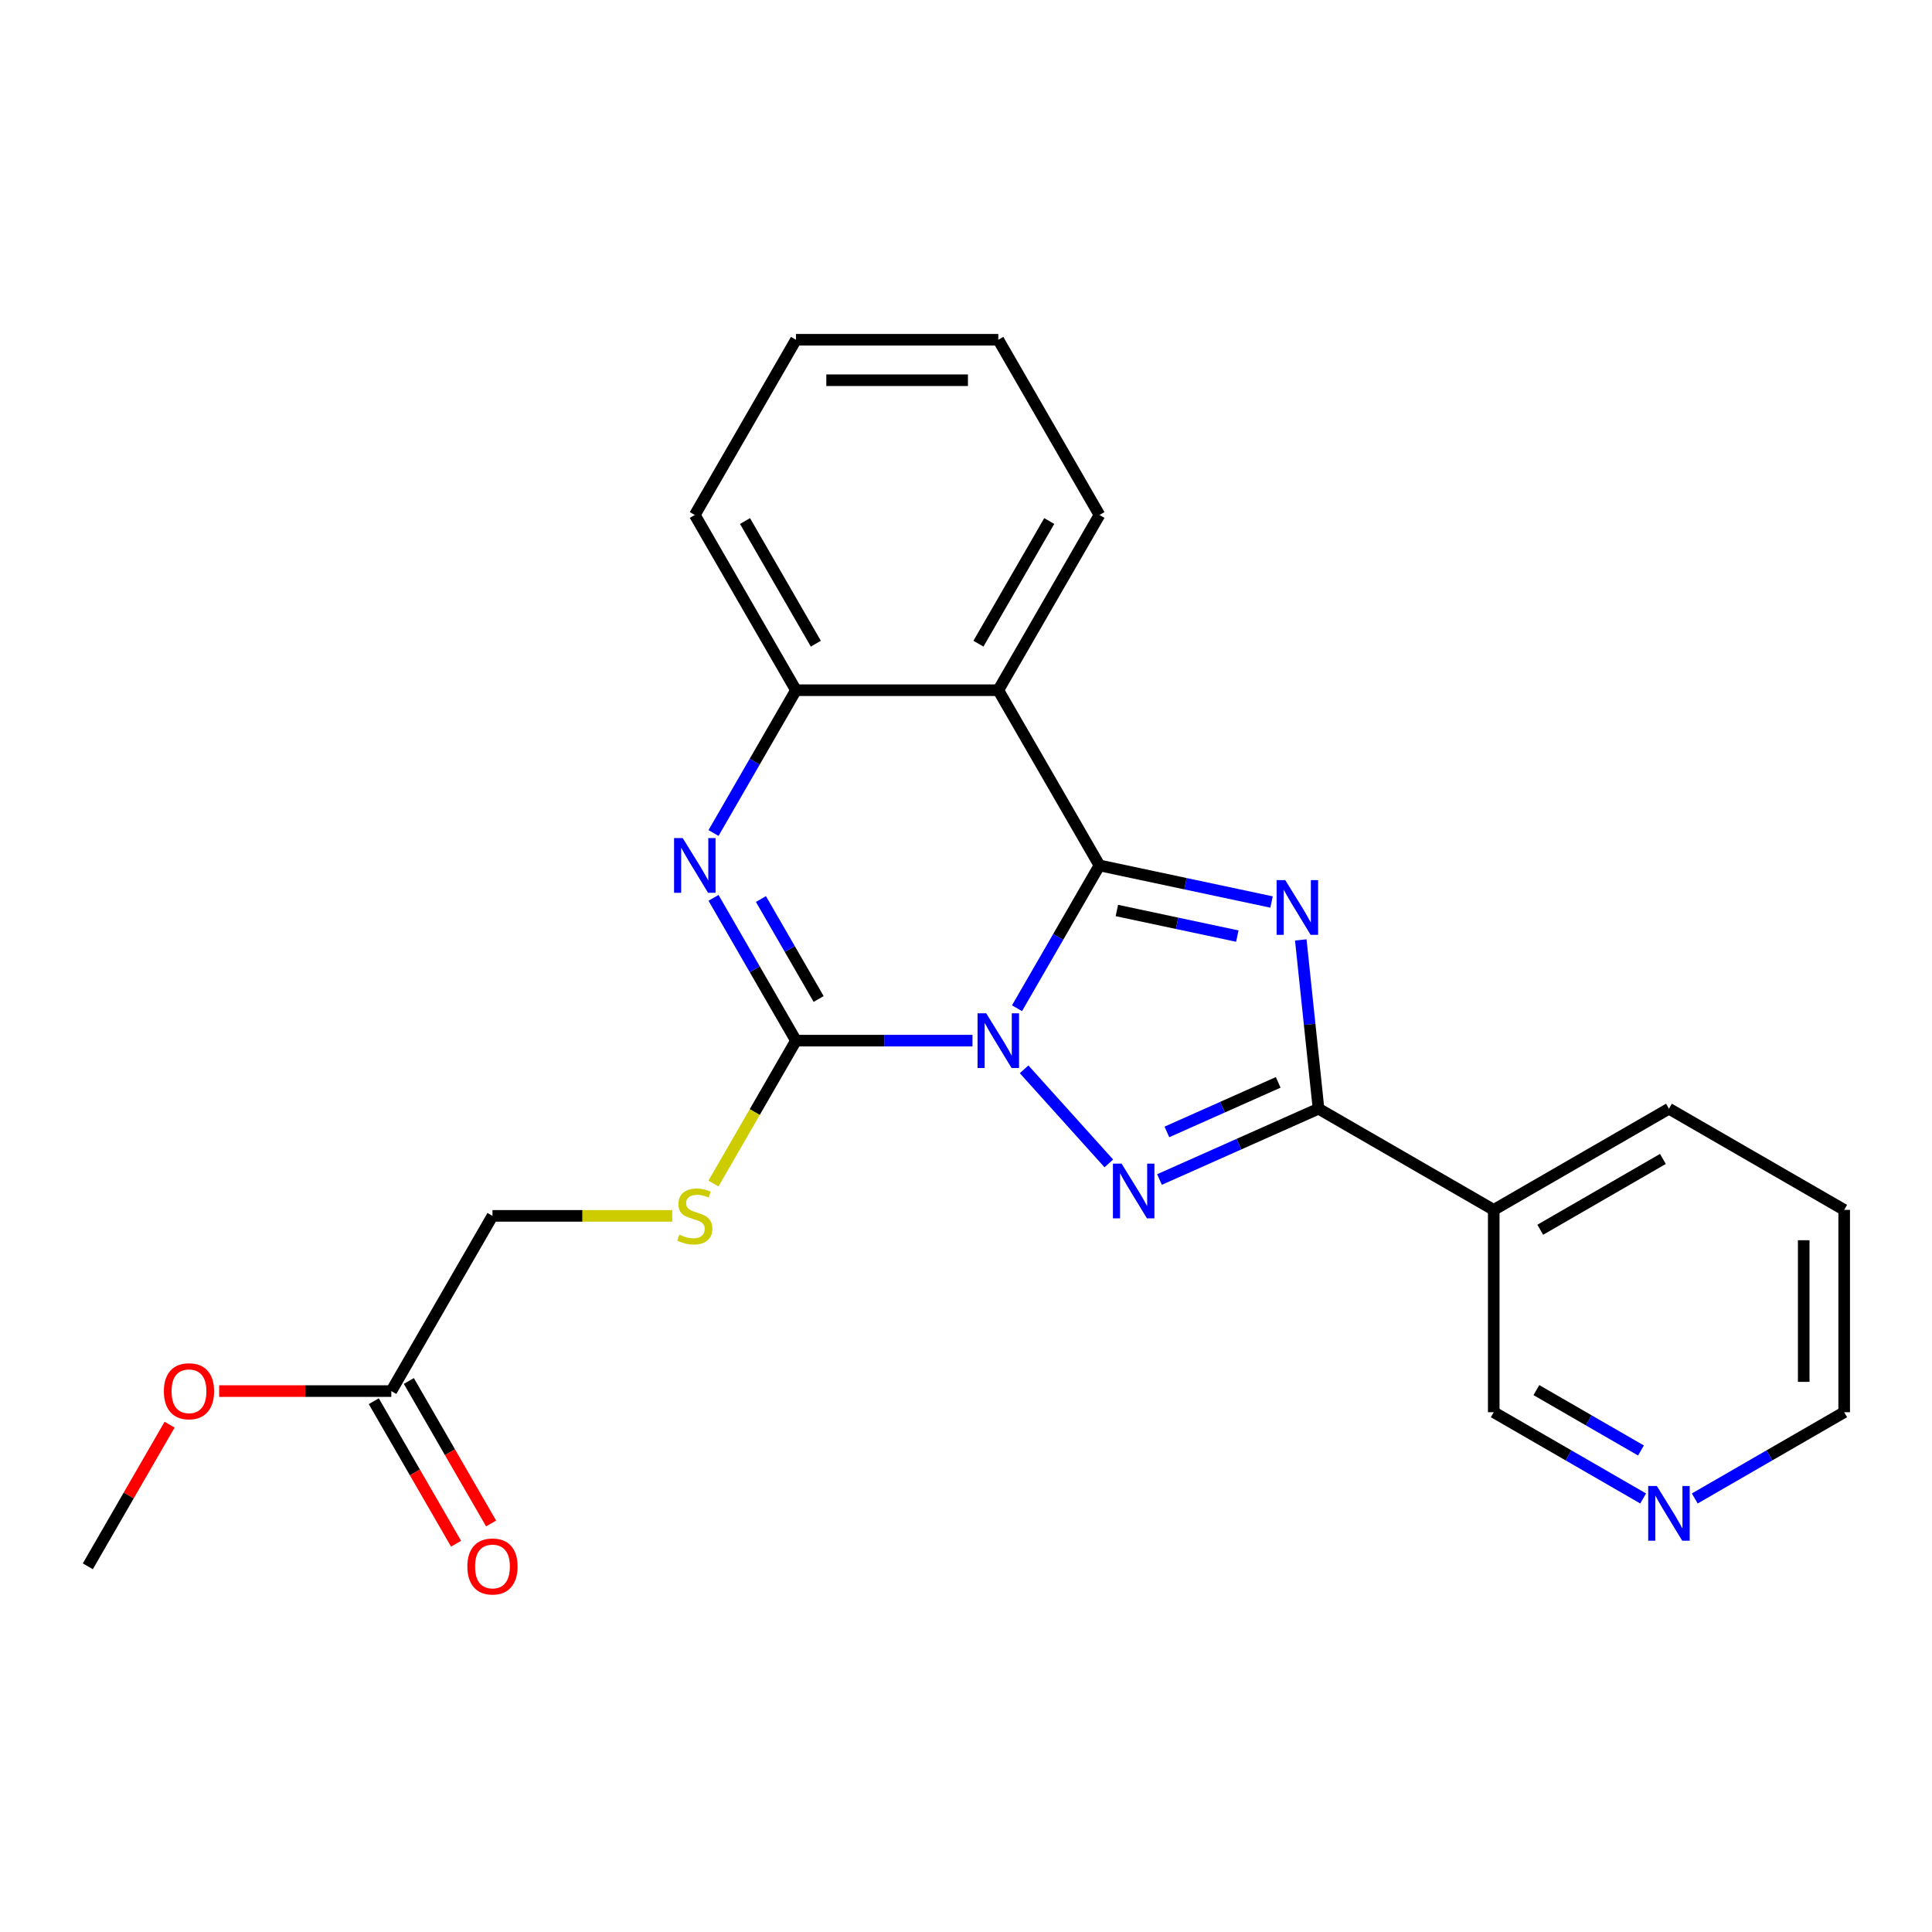 <?xml version='1.0' encoding='iso-8859-1'?>
<svg version='1.1' baseProfile='full'
              xmlns='http://www.w3.org/2000/svg'
                      xmlns:rdkit='http://www.rdkit.org/xml'
                      xmlns:xlink='http://www.w3.org/1999/xlink'
                  xml:space='preserve'
width='1000px' height='1000px' viewBox='0 0 1000 1000'>
<!-- END OF HEADER -->
<rect style='opacity:1.0;fill:#FFFFFF;stroke:none' width='1000' height='1000' x='0' y='0'> </rect>
<path class='bond-0' d='M 526.403,521.86 L 547.741,484.902' style='fill:none;fill-rule:evenodd;stroke:#0000FF;stroke-width:6px;stroke-linecap:butt;stroke-linejoin:miter;stroke-opacity:1' />
<path class='bond-0' d='M 547.741,484.902 L 569.079,447.944' style='fill:none;fill-rule:evenodd;stroke:#000000;stroke-width:6px;stroke-linecap:butt;stroke-linejoin:miter;stroke-opacity:1' />
<path class='bond-2' d='M 530.075,553.474 L 573.932,602.182' style='fill:none;fill-rule:evenodd;stroke:#0000FF;stroke-width:6px;stroke-linecap:butt;stroke-linejoin:miter;stroke-opacity:1' />
<path class='bond-3' d='M 503.358,538.638 L 457.675,538.638' style='fill:none;fill-rule:evenodd;stroke:#0000FF;stroke-width:6px;stroke-linecap:butt;stroke-linejoin:miter;stroke-opacity:1' />
<path class='bond-3' d='M 457.675,538.638 L 411.992,538.638' style='fill:none;fill-rule:evenodd;stroke:#000000;stroke-width:6px;stroke-linecap:butt;stroke-linejoin:miter;stroke-opacity:1' />
<path class='bond-1' d='M 569.079,447.944 L 613.618,457.411' style='fill:none;fill-rule:evenodd;stroke:#000000;stroke-width:6px;stroke-linecap:butt;stroke-linejoin:miter;stroke-opacity:1' />
<path class='bond-1' d='M 613.618,457.411 L 658.157,466.878' style='fill:none;fill-rule:evenodd;stroke:#0000FF;stroke-width:6px;stroke-linecap:butt;stroke-linejoin:miter;stroke-opacity:1' />
<path class='bond-1' d='M 578.086,471.271 L 609.263,477.898' style='fill:none;fill-rule:evenodd;stroke:#000000;stroke-width:6px;stroke-linecap:butt;stroke-linejoin:miter;stroke-opacity:1' />
<path class='bond-1' d='M 609.263,477.898 L 640.441,484.525' style='fill:none;fill-rule:evenodd;stroke:#0000FF;stroke-width:6px;stroke-linecap:butt;stroke-linejoin:miter;stroke-opacity:1' />
<path class='bond-6' d='M 569.079,447.944 L 516.717,357.249' style='fill:none;fill-rule:evenodd;stroke:#000000;stroke-width:6px;stroke-linecap:butt;stroke-linejoin:miter;stroke-opacity:1' />
<path class='bond-24' d='M 673.279,486.495 L 677.871,530.182' style='fill:none;fill-rule:evenodd;stroke:#0000FF;stroke-width:6px;stroke-linecap:butt;stroke-linejoin:miter;stroke-opacity:1' />
<path class='bond-24' d='M 677.871,530.182 L 682.462,573.868' style='fill:none;fill-rule:evenodd;stroke:#000000;stroke-width:6px;stroke-linecap:butt;stroke-linejoin:miter;stroke-opacity:1' />
<path class='bond-4' d='M 600.149,610.516 L 641.306,592.192' style='fill:none;fill-rule:evenodd;stroke:#0000FF;stroke-width:6px;stroke-linecap:butt;stroke-linejoin:miter;stroke-opacity:1' />
<path class='bond-4' d='M 641.306,592.192 L 682.462,573.868' style='fill:none;fill-rule:evenodd;stroke:#000000;stroke-width:6px;stroke-linecap:butt;stroke-linejoin:miter;stroke-opacity:1' />
<path class='bond-4' d='M 603.977,585.885 L 632.787,573.058' style='fill:none;fill-rule:evenodd;stroke:#0000FF;stroke-width:6px;stroke-linecap:butt;stroke-linejoin:miter;stroke-opacity:1' />
<path class='bond-4' d='M 632.787,573.058 L 661.596,560.231' style='fill:none;fill-rule:evenodd;stroke:#000000;stroke-width:6px;stroke-linecap:butt;stroke-linejoin:miter;stroke-opacity:1' />
<path class='bond-5' d='M 411.992,538.638 L 390.654,501.68' style='fill:none;fill-rule:evenodd;stroke:#000000;stroke-width:6px;stroke-linecap:butt;stroke-linejoin:miter;stroke-opacity:1' />
<path class='bond-5' d='M 390.654,501.68 L 369.316,464.722' style='fill:none;fill-rule:evenodd;stroke:#0000FF;stroke-width:6px;stroke-linecap:butt;stroke-linejoin:miter;stroke-opacity:1' />
<path class='bond-5' d='M 423.729,517.078 L 408.793,491.207' style='fill:none;fill-rule:evenodd;stroke:#000000;stroke-width:6px;stroke-linecap:butt;stroke-linejoin:miter;stroke-opacity:1' />
<path class='bond-5' d='M 408.793,491.207 L 393.856,465.337' style='fill:none;fill-rule:evenodd;stroke:#0000FF;stroke-width:6px;stroke-linecap:butt;stroke-linejoin:miter;stroke-opacity:1' />
<path class='bond-9' d='M 411.992,538.638 L 390.642,575.616' style='fill:none;fill-rule:evenodd;stroke:#000000;stroke-width:6px;stroke-linecap:butt;stroke-linejoin:miter;stroke-opacity:1' />
<path class='bond-9' d='M 390.642,575.616 L 369.293,612.594' style='fill:none;fill-rule:evenodd;stroke:#CCCC00;stroke-width:6px;stroke-linecap:butt;stroke-linejoin:miter;stroke-opacity:1' />
<path class='bond-8' d='M 682.462,573.868 L 773.157,626.231' style='fill:none;fill-rule:evenodd;stroke:#000000;stroke-width:6px;stroke-linecap:butt;stroke-linejoin:miter;stroke-opacity:1' />
<path class='bond-7' d='M 369.316,431.166 L 390.654,394.207' style='fill:none;fill-rule:evenodd;stroke:#0000FF;stroke-width:6px;stroke-linecap:butt;stroke-linejoin:miter;stroke-opacity:1' />
<path class='bond-7' d='M 390.654,394.207 L 411.992,357.249' style='fill:none;fill-rule:evenodd;stroke:#000000;stroke-width:6px;stroke-linecap:butt;stroke-linejoin:miter;stroke-opacity:1' />
<path class='bond-15' d='M 516.717,357.249 L 569.079,266.555' style='fill:none;fill-rule:evenodd;stroke:#000000;stroke-width:6px;stroke-linecap:butt;stroke-linejoin:miter;stroke-opacity:1' />
<path class='bond-15' d='M 506.432,333.173 L 543.086,269.687' style='fill:none;fill-rule:evenodd;stroke:#000000;stroke-width:6px;stroke-linecap:butt;stroke-linejoin:miter;stroke-opacity:1' />
<path class='bond-25' d='M 516.717,357.249 L 411.992,357.249' style='fill:none;fill-rule:evenodd;stroke:#000000;stroke-width:6px;stroke-linecap:butt;stroke-linejoin:miter;stroke-opacity:1' />
<path class='bond-17' d='M 411.992,357.249 L 359.629,266.555' style='fill:none;fill-rule:evenodd;stroke:#000000;stroke-width:6px;stroke-linecap:butt;stroke-linejoin:miter;stroke-opacity:1' />
<path class='bond-17' d='M 422.276,333.173 L 385.622,269.687' style='fill:none;fill-rule:evenodd;stroke:#000000;stroke-width:6px;stroke-linecap:butt;stroke-linejoin:miter;stroke-opacity:1' />
<path class='bond-14' d='M 773.157,626.231 L 773.157,730.956' style='fill:none;fill-rule:evenodd;stroke:#000000;stroke-width:6px;stroke-linecap:butt;stroke-linejoin:miter;stroke-opacity:1' />
<path class='bond-18' d='M 773.157,626.231 L 863.851,573.868' style='fill:none;fill-rule:evenodd;stroke:#000000;stroke-width:6px;stroke-linecap:butt;stroke-linejoin:miter;stroke-opacity:1' />
<path class='bond-18' d='M 797.233,636.515 L 860.719,599.862' style='fill:none;fill-rule:evenodd;stroke:#000000;stroke-width:6px;stroke-linecap:butt;stroke-linejoin:miter;stroke-opacity:1' />
<path class='bond-13' d='M 347.931,629.333 L 301.418,629.333' style='fill:none;fill-rule:evenodd;stroke:#CCCC00;stroke-width:6px;stroke-linecap:butt;stroke-linejoin:miter;stroke-opacity:1' />
<path class='bond-13' d='M 301.418,629.333 L 254.904,629.333' style='fill:none;fill-rule:evenodd;stroke:#000000;stroke-width:6px;stroke-linecap:butt;stroke-linejoin:miter;stroke-opacity:1' />
<path class='bond-10' d='M 202.542,720.027 L 254.904,629.333' style='fill:none;fill-rule:evenodd;stroke:#000000;stroke-width:6px;stroke-linecap:butt;stroke-linejoin:miter;stroke-opacity:1' />
<path class='bond-12' d='M 193.472,725.263 L 214.764,762.141' style='fill:none;fill-rule:evenodd;stroke:#000000;stroke-width:6px;stroke-linecap:butt;stroke-linejoin:miter;stroke-opacity:1' />
<path class='bond-12' d='M 214.764,762.141 L 236.056,799.02' style='fill:none;fill-rule:evenodd;stroke:#FF0000;stroke-width:6px;stroke-linecap:butt;stroke-linejoin:miter;stroke-opacity:1' />
<path class='bond-12' d='M 211.611,714.791 L 232.903,751.669' style='fill:none;fill-rule:evenodd;stroke:#000000;stroke-width:6px;stroke-linecap:butt;stroke-linejoin:miter;stroke-opacity:1' />
<path class='bond-12' d='M 232.903,751.669 L 254.195,788.547' style='fill:none;fill-rule:evenodd;stroke:#FF0000;stroke-width:6px;stroke-linecap:butt;stroke-linejoin:miter;stroke-opacity:1' />
<path class='bond-16' d='M 202.542,720.027 L 157.989,720.027' style='fill:none;fill-rule:evenodd;stroke:#000000;stroke-width:6px;stroke-linecap:butt;stroke-linejoin:miter;stroke-opacity:1' />
<path class='bond-16' d='M 157.989,720.027 L 113.435,720.027' style='fill:none;fill-rule:evenodd;stroke:#FF0000;stroke-width:6px;stroke-linecap:butt;stroke-linejoin:miter;stroke-opacity:1' />
<path class='bond-11' d='M 850.493,775.606 L 811.825,753.281' style='fill:none;fill-rule:evenodd;stroke:#0000FF;stroke-width:6px;stroke-linecap:butt;stroke-linejoin:miter;stroke-opacity:1' />
<path class='bond-11' d='M 811.825,753.281 L 773.157,730.956' style='fill:none;fill-rule:evenodd;stroke:#000000;stroke-width:6px;stroke-linecap:butt;stroke-linejoin:miter;stroke-opacity:1' />
<path class='bond-11' d='M 849.365,750.77 L 822.297,735.142' style='fill:none;fill-rule:evenodd;stroke:#0000FF;stroke-width:6px;stroke-linecap:butt;stroke-linejoin:miter;stroke-opacity:1' />
<path class='bond-11' d='M 822.297,735.142 L 795.23,719.514' style='fill:none;fill-rule:evenodd;stroke:#000000;stroke-width:6px;stroke-linecap:butt;stroke-linejoin:miter;stroke-opacity:1' />
<path class='bond-27' d='M 877.209,775.606 L 915.877,753.281' style='fill:none;fill-rule:evenodd;stroke:#0000FF;stroke-width:6px;stroke-linecap:butt;stroke-linejoin:miter;stroke-opacity:1' />
<path class='bond-27' d='M 915.877,753.281 L 954.545,730.956' style='fill:none;fill-rule:evenodd;stroke:#000000;stroke-width:6px;stroke-linecap:butt;stroke-linejoin:miter;stroke-opacity:1' />
<path class='bond-22' d='M 569.079,266.555 L 516.717,175.86' style='fill:none;fill-rule:evenodd;stroke:#000000;stroke-width:6px;stroke-linecap:butt;stroke-linejoin:miter;stroke-opacity:1' />
<path class='bond-20' d='M 87.784,737.405 L 66.619,774.063' style='fill:none;fill-rule:evenodd;stroke:#FF0000;stroke-width:6px;stroke-linecap:butt;stroke-linejoin:miter;stroke-opacity:1' />
<path class='bond-20' d='M 66.619,774.063 L 45.455,810.721' style='fill:none;fill-rule:evenodd;stroke:#000000;stroke-width:6px;stroke-linecap:butt;stroke-linejoin:miter;stroke-opacity:1' />
<path class='bond-23' d='M 359.629,266.555 L 411.992,175.86' style='fill:none;fill-rule:evenodd;stroke:#000000;stroke-width:6px;stroke-linecap:butt;stroke-linejoin:miter;stroke-opacity:1' />
<path class='bond-21' d='M 863.851,573.868 L 954.545,626.231' style='fill:none;fill-rule:evenodd;stroke:#000000;stroke-width:6px;stroke-linecap:butt;stroke-linejoin:miter;stroke-opacity:1' />
<path class='bond-19' d='M 954.545,730.956 L 954.545,626.231' style='fill:none;fill-rule:evenodd;stroke:#000000;stroke-width:6px;stroke-linecap:butt;stroke-linejoin:miter;stroke-opacity:1' />
<path class='bond-19' d='M 933.6,715.247 L 933.6,641.94' style='fill:none;fill-rule:evenodd;stroke:#000000;stroke-width:6px;stroke-linecap:butt;stroke-linejoin:miter;stroke-opacity:1' />
<path class='bond-26' d='M 516.717,175.86 L 411.992,175.86' style='fill:none;fill-rule:evenodd;stroke:#000000;stroke-width:6px;stroke-linecap:butt;stroke-linejoin:miter;stroke-opacity:1' />
<path class='bond-26' d='M 501.008,196.805 L 427.7,196.805' style='fill:none;fill-rule:evenodd;stroke:#000000;stroke-width:6px;stroke-linecap:butt;stroke-linejoin:miter;stroke-opacity:1' />
<path  class='atom-0' d='M 510.457 524.478
L 519.737 539.478
Q 520.657 540.958, 522.137 543.638
Q 523.617 546.318, 523.697 546.478
L 523.697 524.478
L 527.457 524.478
L 527.457 552.798
L 523.577 552.798
L 513.617 536.398
Q 512.457 534.478, 511.217 532.278
Q 510.017 530.078, 509.657 529.398
L 509.657 552.798
L 505.977 552.798
L 505.977 524.478
L 510.457 524.478
' fill='#0000FF'/>
<path  class='atom-2' d='M 665.255 455.557
L 674.535 470.557
Q 675.455 472.037, 676.935 474.717
Q 678.415 477.397, 678.495 477.557
L 678.495 455.557
L 682.255 455.557
L 682.255 483.877
L 678.375 483.877
L 668.415 467.477
Q 667.255 465.557, 666.015 463.357
Q 664.815 461.157, 664.455 460.477
L 664.455 483.877
L 660.775 483.877
L 660.775 455.557
L 665.255 455.557
' fill='#0000FF'/>
<path  class='atom-3' d='M 580.531 602.304
L 589.811 617.304
Q 590.731 618.784, 592.211 621.464
Q 593.691 624.144, 593.771 624.304
L 593.771 602.304
L 597.531 602.304
L 597.531 630.624
L 593.651 630.624
L 583.691 614.224
Q 582.531 612.304, 581.291 610.104
Q 580.091 607.904, 579.731 607.224
L 579.731 630.624
L 576.051 630.624
L 576.051 602.304
L 580.531 602.304
' fill='#0000FF'/>
<path  class='atom-6' d='M 353.369 433.784
L 362.649 448.784
Q 363.569 450.264, 365.049 452.944
Q 366.529 455.624, 366.609 455.784
L 366.609 433.784
L 370.369 433.784
L 370.369 462.104
L 366.489 462.104
L 356.529 445.704
Q 355.369 443.784, 354.129 441.584
Q 352.929 439.384, 352.569 438.704
L 352.569 462.104
L 348.889 462.104
L 348.889 433.784
L 353.369 433.784
' fill='#0000FF'/>
<path  class='atom-10' d='M 351.629 639.053
Q 351.949 639.173, 353.269 639.733
Q 354.589 640.293, 356.029 640.653
Q 357.509 640.973, 358.949 640.973
Q 361.629 640.973, 363.189 639.693
Q 364.749 638.373, 364.749 636.093
Q 364.749 634.533, 363.949 633.573
Q 363.189 632.613, 361.989 632.093
Q 360.789 631.573, 358.789 630.973
Q 356.269 630.213, 354.749 629.493
Q 353.269 628.773, 352.189 627.253
Q 351.149 625.733, 351.149 623.173
Q 351.149 619.613, 353.549 617.413
Q 355.989 615.213, 360.789 615.213
Q 364.069 615.213, 367.789 616.773
L 366.869 619.853
Q 363.469 618.453, 360.909 618.453
Q 358.149 618.453, 356.629 619.613
Q 355.109 620.733, 355.149 622.693
Q 355.149 624.213, 355.909 625.133
Q 356.709 626.053, 357.829 626.573
Q 358.989 627.093, 360.909 627.693
Q 363.469 628.493, 364.989 629.293
Q 366.509 630.093, 367.589 631.733
Q 368.709 633.333, 368.709 636.093
Q 368.709 640.013, 366.069 642.133
Q 363.469 644.213, 359.109 644.213
Q 356.589 644.213, 354.669 643.653
Q 352.789 643.133, 350.549 642.213
L 351.629 639.053
' fill='#CCCC00'/>
<path  class='atom-12' d='M 857.591 769.158
L 866.871 784.158
Q 867.791 785.638, 869.271 788.318
Q 870.751 790.998, 870.831 791.158
L 870.831 769.158
L 874.591 769.158
L 874.591 797.478
L 870.711 797.478
L 860.751 781.078
Q 859.591 779.158, 858.351 776.958
Q 857.151 774.758, 856.791 774.078
L 856.791 797.478
L 853.111 797.478
L 853.111 769.158
L 857.591 769.158
' fill='#0000FF'/>
<path  class='atom-13' d='M 241.904 810.801
Q 241.904 804.001, 245.264 800.201
Q 248.624 796.401, 254.904 796.401
Q 261.184 796.401, 264.544 800.201
Q 267.904 804.001, 267.904 810.801
Q 267.904 817.681, 264.504 821.601
Q 261.104 825.481, 254.904 825.481
Q 248.664 825.481, 245.264 821.601
Q 241.904 817.721, 241.904 810.801
M 254.904 822.281
Q 259.224 822.281, 261.544 819.401
Q 263.904 816.481, 263.904 810.801
Q 263.904 805.241, 261.544 802.441
Q 259.224 799.601, 254.904 799.601
Q 250.584 799.601, 248.224 802.401
Q 245.904 805.201, 245.904 810.801
Q 245.904 816.521, 248.224 819.401
Q 250.584 822.281, 254.904 822.281
' fill='#FF0000'/>
<path  class='atom-17' d='M 84.817 720.107
Q 84.817 713.307, 88.177 709.507
Q 91.537 705.707, 97.817 705.707
Q 104.097 705.707, 107.457 709.507
Q 110.817 713.307, 110.817 720.107
Q 110.817 726.987, 107.417 730.907
Q 104.017 734.787, 97.817 734.787
Q 91.577 734.787, 88.177 730.907
Q 84.817 727.027, 84.817 720.107
M 97.817 731.587
Q 102.137 731.587, 104.457 728.707
Q 106.817 725.787, 106.817 720.107
Q 106.817 714.547, 104.457 711.747
Q 102.137 708.907, 97.817 708.907
Q 93.497 708.907, 91.137 711.707
Q 88.817 714.507, 88.817 720.107
Q 88.817 725.827, 91.137 728.707
Q 93.497 731.587, 97.817 731.587
' fill='#FF0000'/>
</svg>
